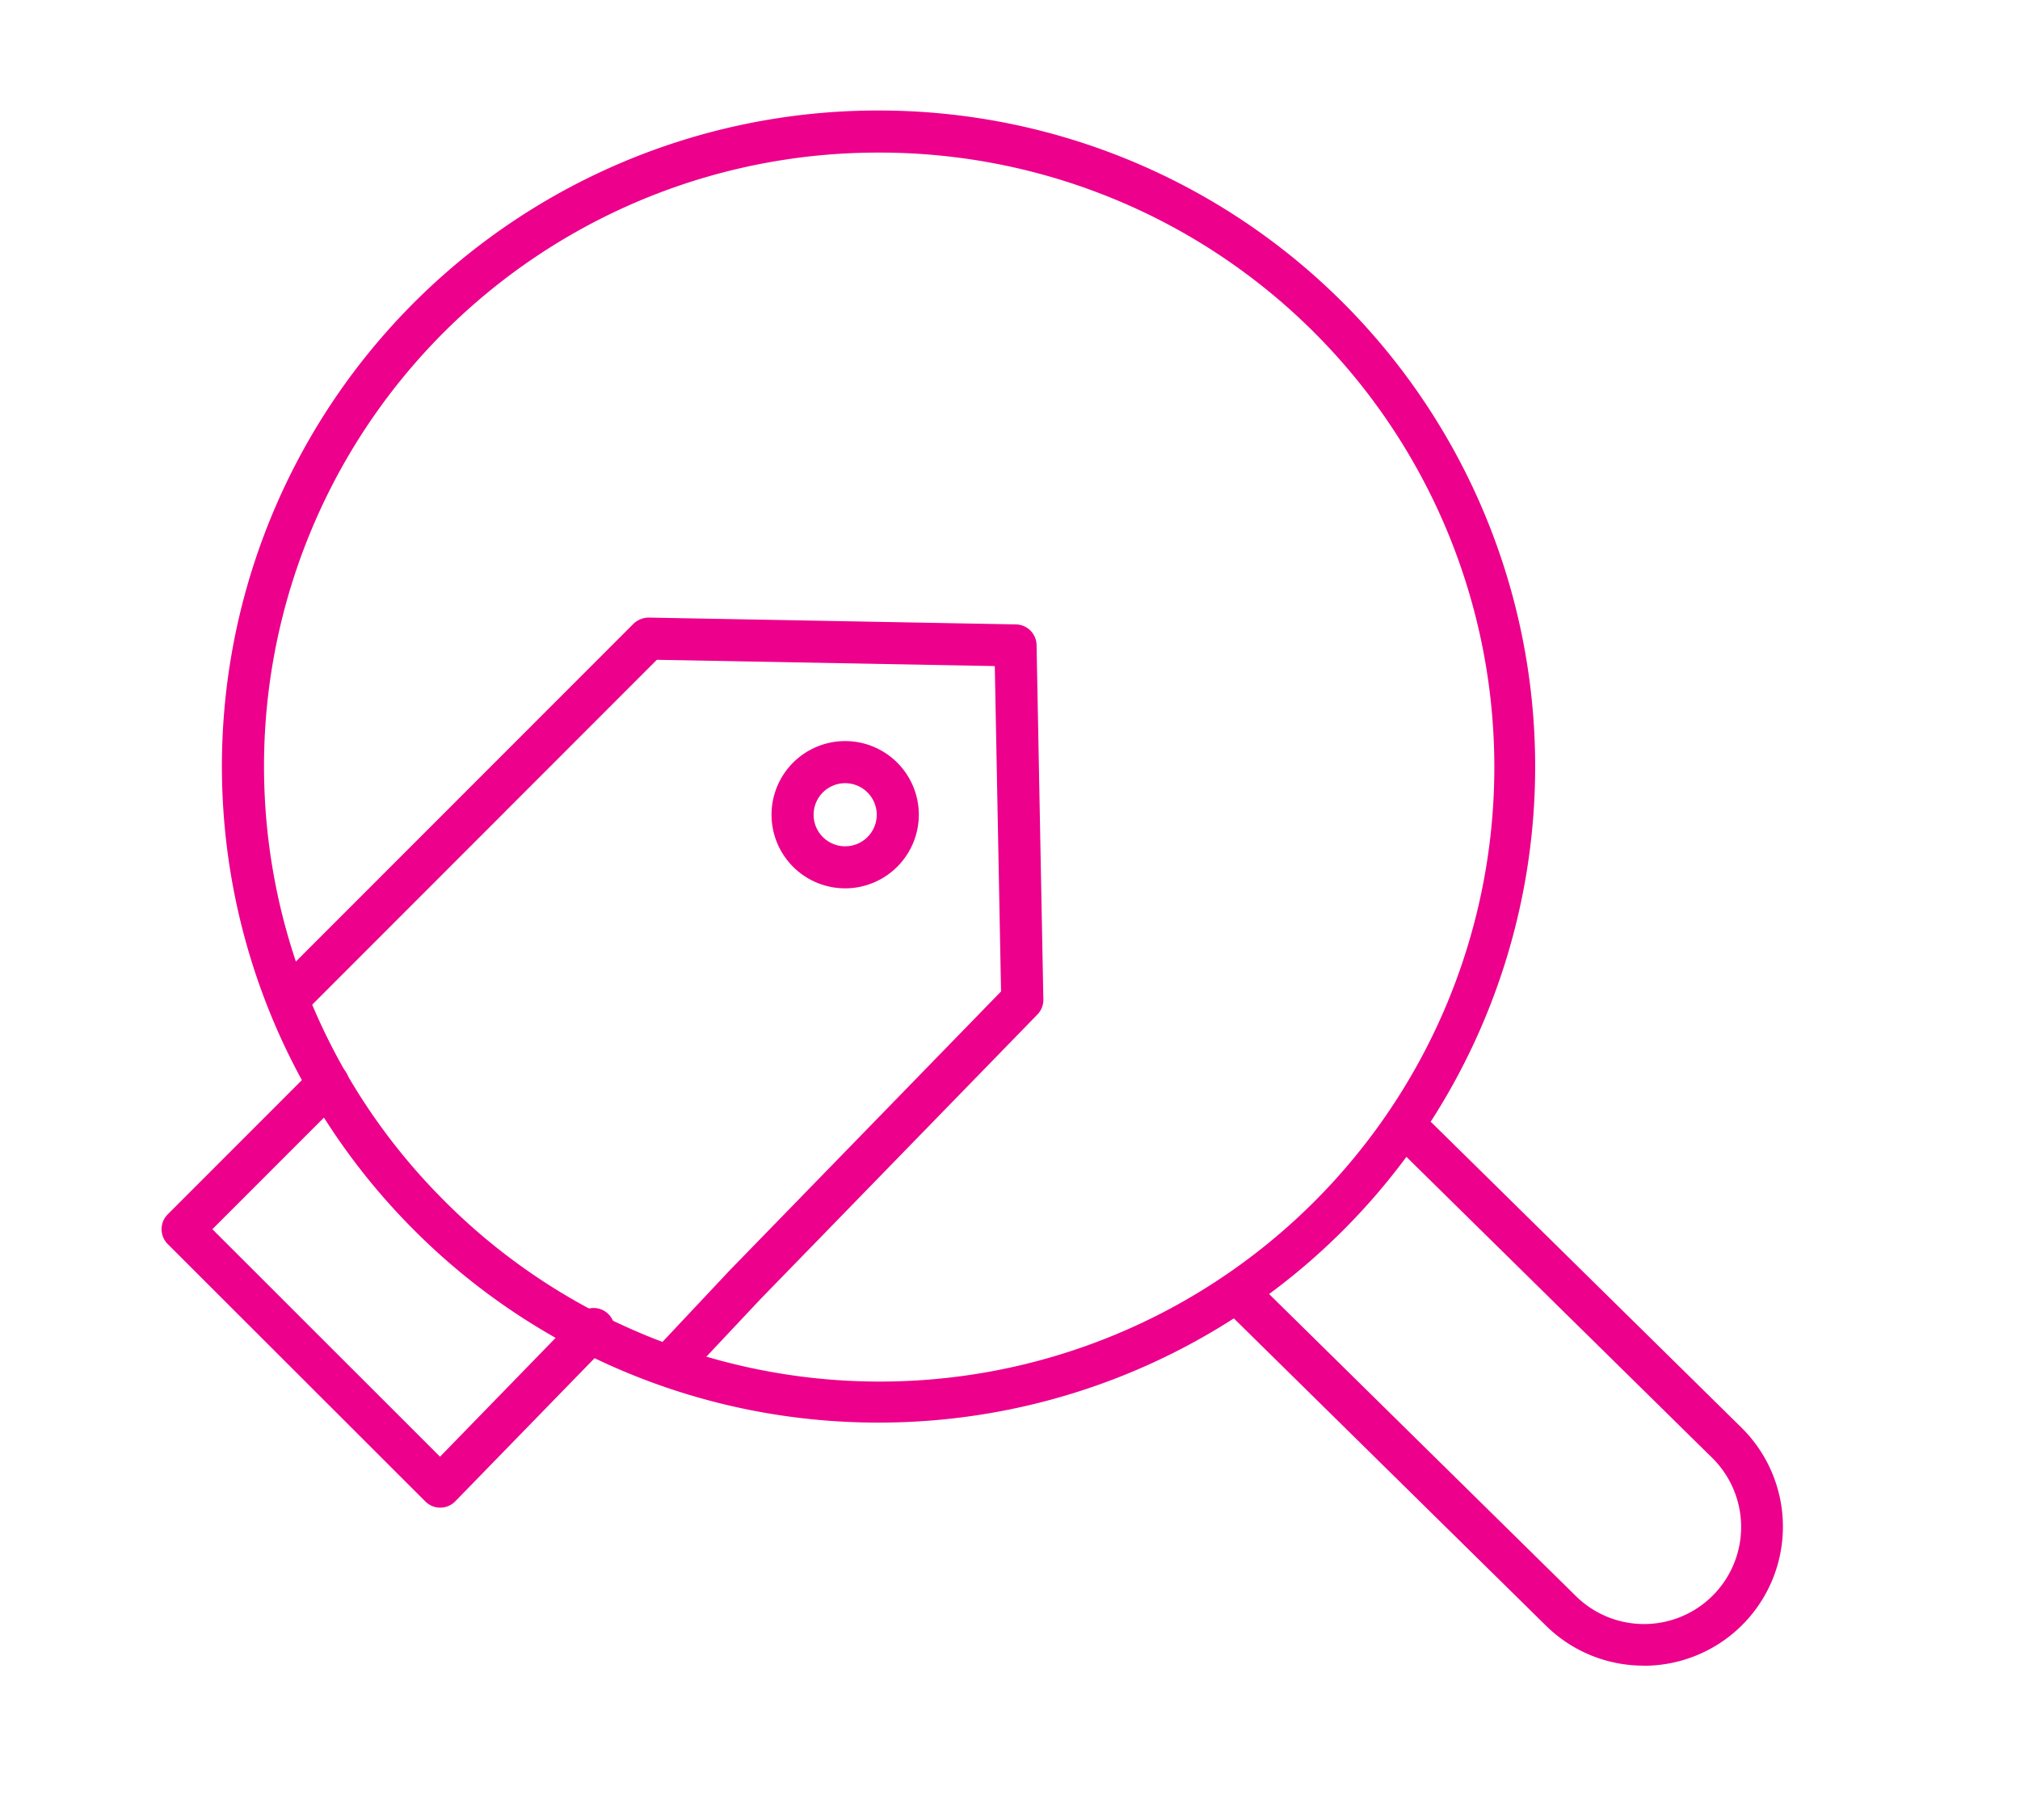 <svg id="Layer_1" data-name="Layer 1" xmlns="http://www.w3.org/2000/svg" viewBox="0 0 72 64.89"><defs><style>.cls-1{fill:#ec008c;}</style></defs><title>icons_outlines</title><path class="cls-1" d="M58.589,59.383A4.944,4.944,0,0,1,55.1,57.954L44,47.024a.75.75,0,0,1,1.053-1.069l11.1,10.931a3.46,3.46,0,1,0,4.864-4.922L50,41.116a.75.75,0,0,1,1.053-1.069L62.074,50.9a4.958,4.958,0,0,1-3.485,8.487Z"/><path class="cls-1" d="M23.953,49.326a.75.75,0,0,1-.547-1.264l2.617-2.786,9.658-9.929-.223-11.6-12.046-.224L10.959,35.988A.75.75,0,1,1,9.9,34.927l12.68-12.689a.8.8,0,0,1,.544-.22l13.087.243a.751.751,0,0,1,.736.735l.242,12.636a.749.749,0,0,1-.212.537L27.108,46.313,24.5,49.089A.75.75,0,0,1,23.953,49.326Z"/><path class="cls-1" d="M31.329,50.718a23.334,23.334,0,0,1-16.547-6.84h0A23.381,23.381,0,0,1,31.322,3.94h.008a23.389,23.389,0,1,1,0,46.778Zm-15.486-7.9A21.908,21.908,0,1,0,31.33,5.44h-.007a21.881,21.881,0,0,0-15.48,37.377Z"/><path class="cls-1" d="M30.126,31.671a2.625,2.625,0,1,1,2.624-2.625A2.628,2.628,0,0,1,30.126,31.671Zm0-3.749a1.125,1.125,0,1,0,1.124,1.125A1.126,1.126,0,0,0,30.126,27.922Z"/><path class="cls-1" d="M15.692,53.751a.749.749,0,0,1-.53-.22L5.979,44.354a.75.75,0,0,1,0-1.061L11.169,38.1a.75.75,0,1,1,1.061,1.061L7.57,43.824l8.114,8.11,4.94-5.079A.75.75,0,0,1,21.7,47.9l-5.472,5.624a.748.748,0,0,1-.532.227Z"/></svg>